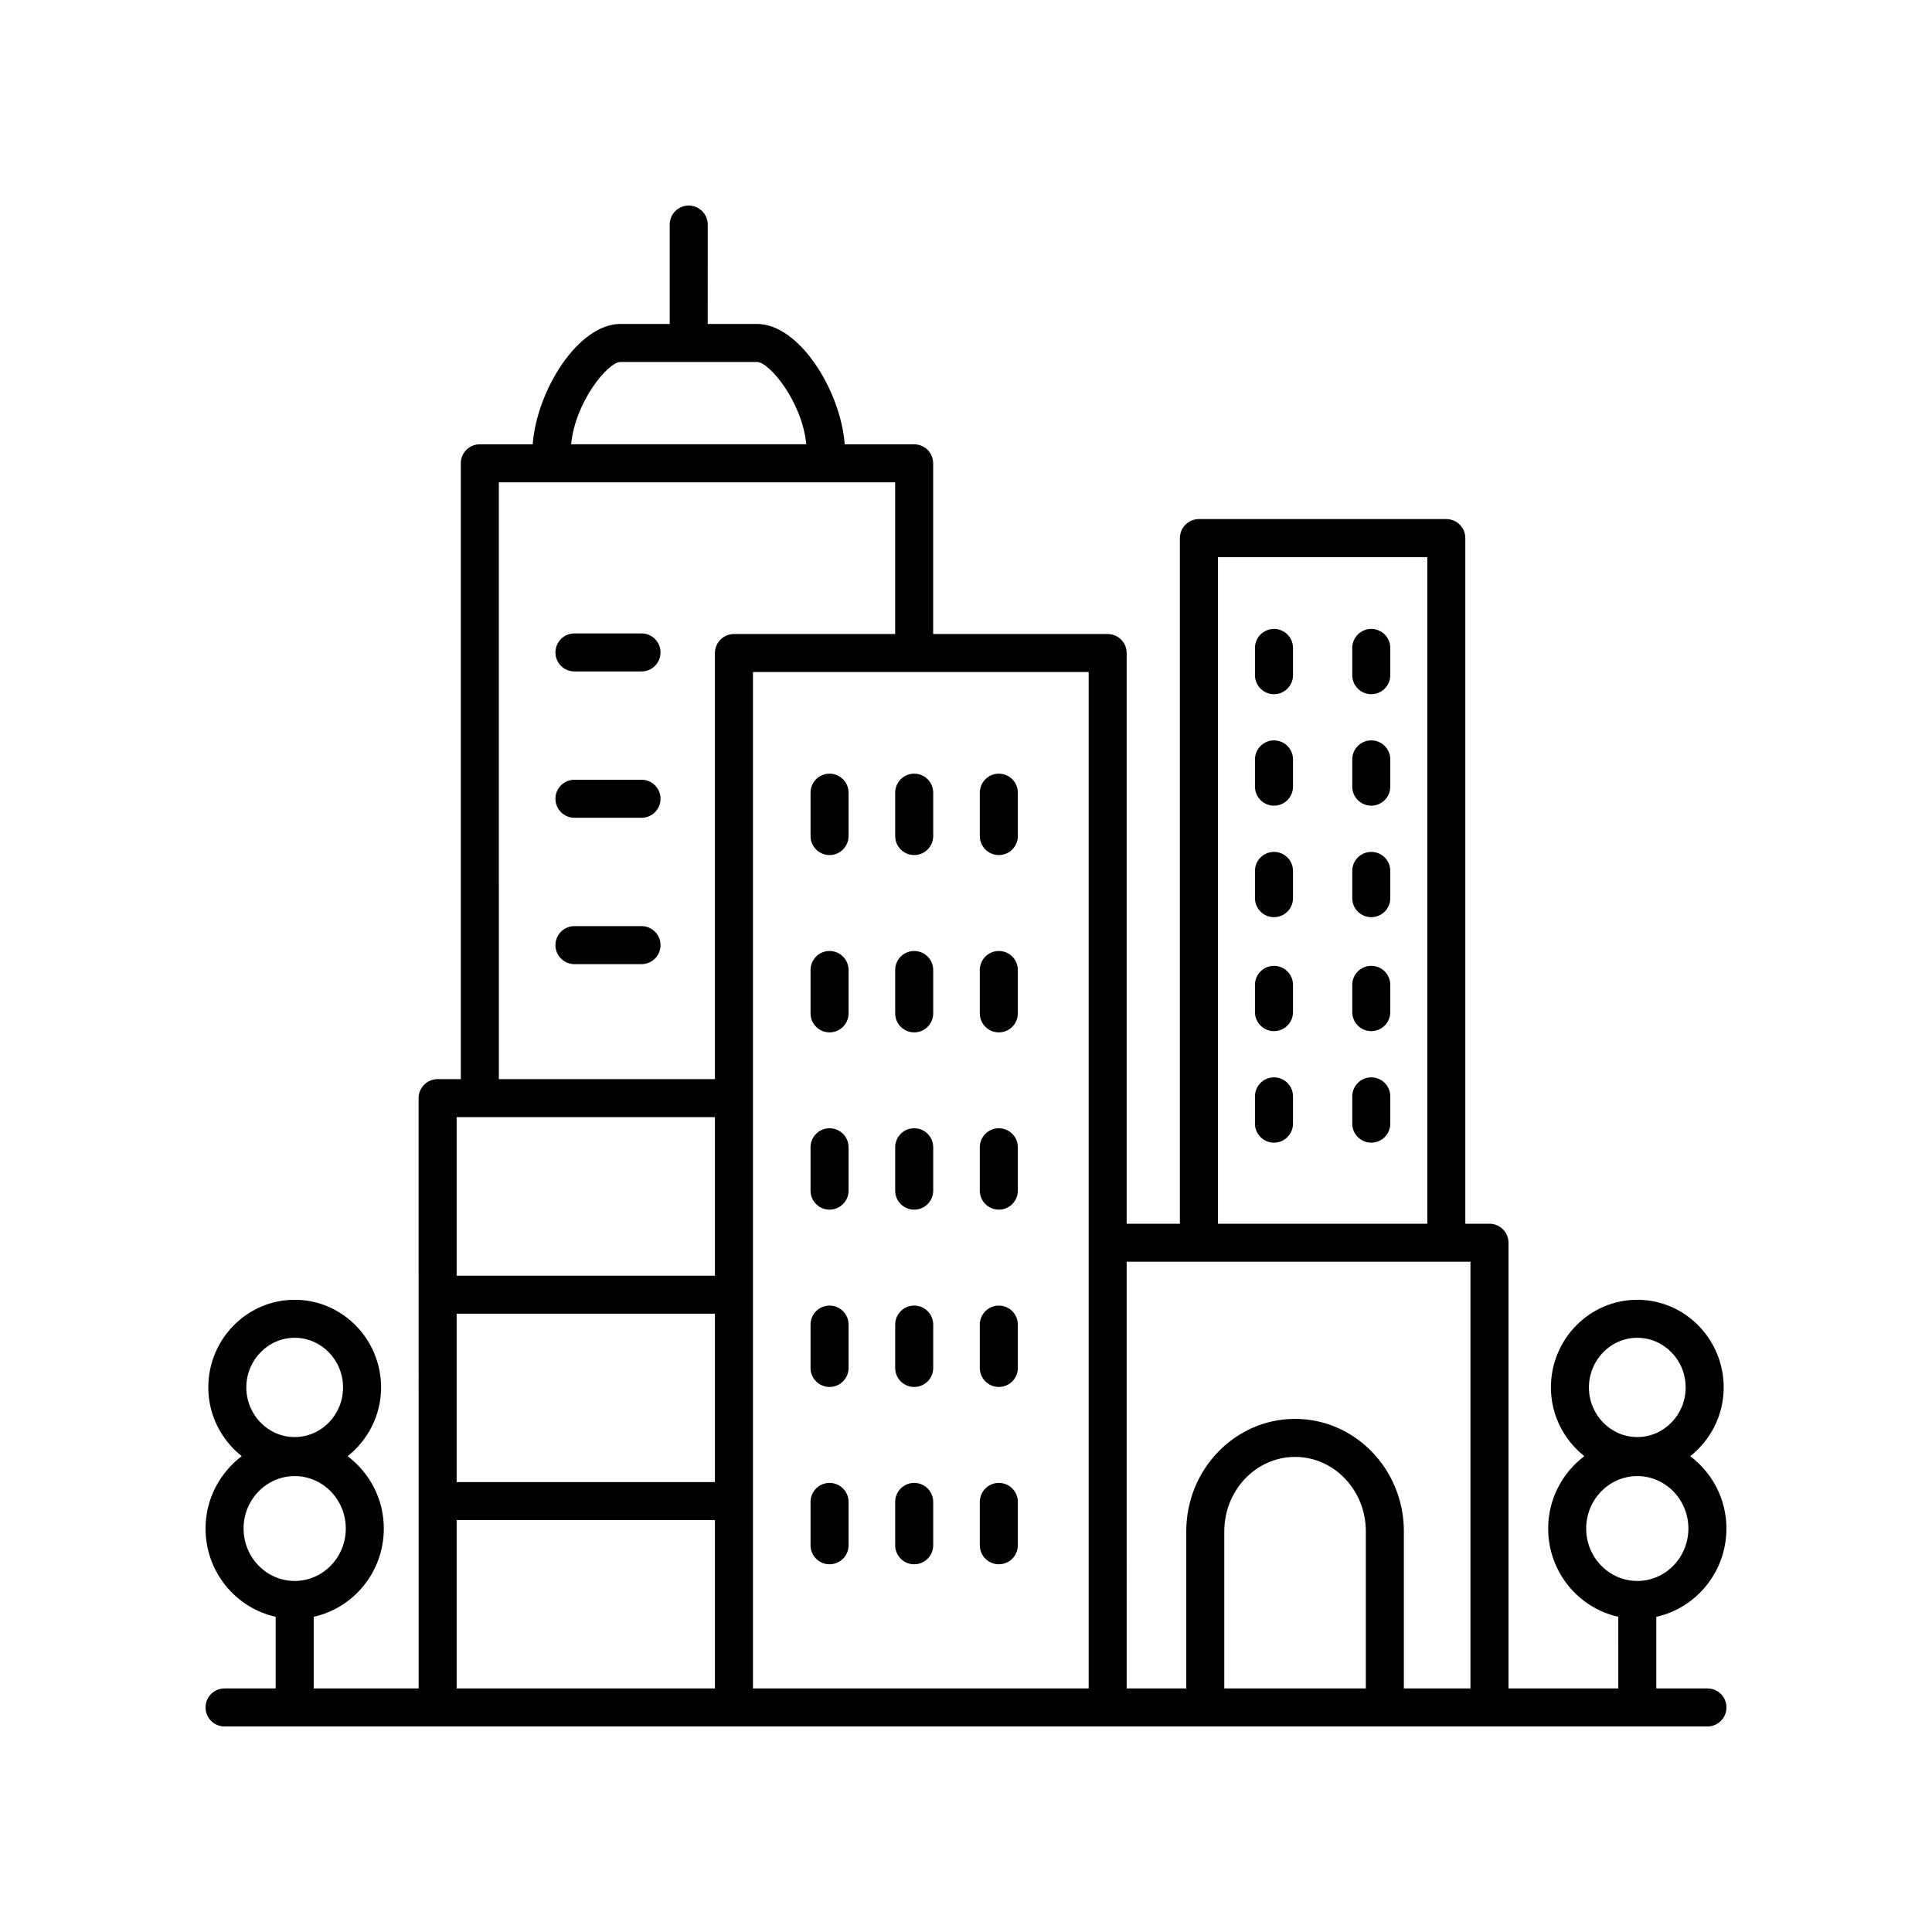 <?xml version="1.0" encoding="UTF-8"?>
<!-- Uploaded to: SVG Repo, www.svgrepo.com, Generator: SVG Repo Mixer Tools -->
<svg fill="#000000" width="800px" height="800px" version="1.1" viewBox="144 144 512 512" xmlns="http://www.w3.org/2000/svg">
 <g>
  <path d="m481.62 310.67c-2.781 0-5.039 2.254-5.039 5.039v7.223c0 2.781 2.254 5.039 5.039 5.039 2.781 0 5.039-2.254 5.039-5.039v-7.223c0-2.785-2.254-5.039-5.039-5.039z"/>
  <path d="m507.4 310.67c-2.781 0-5.039 2.254-5.039 5.039v7.223c0 2.781 2.254 5.039 5.039 5.039 2.781 0 5.039-2.254 5.039-5.039v-7.223c0-2.785-2.258-5.039-5.039-5.039z"/>
  <path d="m481.62 340.21c-2.781 0-5.039 2.254-5.039 5.039v7.223c0 2.781 2.254 5.039 5.039 5.039 2.781 0 5.039-2.254 5.039-5.039v-7.223c0-2.785-2.254-5.039-5.039-5.039z"/>
  <path d="m507.4 340.21c-2.781 0-5.039 2.254-5.039 5.039v7.223c0 2.781 2.254 5.039 5.039 5.039 2.781 0 5.039-2.254 5.039-5.039v-7.223c0-2.785-2.258-5.039-5.039-5.039z"/>
  <path d="m481.62 369.76c-2.781 0-5.039 2.254-5.039 5.039v7.223c0 2.781 2.254 5.039 5.039 5.039 2.781 0 5.039-2.254 5.039-5.039v-7.223c0-2.785-2.254-5.039-5.039-5.039z"/>
  <path d="m507.4 369.76c-2.781 0-5.039 2.254-5.039 5.039v7.223c0 2.781 2.254 5.039 5.039 5.039 2.781 0 5.039-2.254 5.039-5.039v-7.223c0-2.785-2.258-5.039-5.039-5.039z"/>
  <path d="m481.62 399.96c-2.781 0-5.039 2.254-5.039 5.039v7.223c0 2.781 2.254 5.039 5.039 5.039 2.781 0 5.039-2.254 5.039-5.039v-7.223c0-2.785-2.254-5.039-5.039-5.039z"/>
  <path d="m507.4 399.96c-2.781 0-5.039 2.254-5.039 5.039v7.223c0 2.781 2.254 5.039 5.039 5.039 2.781 0 5.039-2.254 5.039-5.039v-7.223c0-2.785-2.258-5.039-5.039-5.039z"/>
  <path d="m481.62 429.51c-2.781 0-5.039 2.254-5.039 5.039v7.227c0 2.781 2.254 5.039 5.039 5.039 2.781 0 5.039-2.254 5.039-5.039v-7.227c0-2.785-2.254-5.039-5.039-5.039z"/>
  <path d="m507.4 429.51c-2.781 0-5.039 2.254-5.039 5.039v7.227c0 2.781 2.254 5.039 5.039 5.039 2.781 0 5.039-2.254 5.039-5.039v-7.227c0-2.785-2.258-5.039-5.039-5.039z"/>
  <path d="m363.84 370.6c2.781 0 5.039-2.254 5.039-5.039v-11.492c0-2.781-2.254-5.039-5.039-5.039-2.781 0-5.039 2.254-5.039 5.039v11.492c0 2.781 2.258 5.039 5.039 5.039z"/>
  <path d="m386.27 370.6c2.781 0 5.039-2.254 5.039-5.039v-11.492c0-2.781-2.254-5.039-5.039-5.039-2.781 0-5.039 2.254-5.039 5.039v11.492c0 2.781 2.254 5.039 5.039 5.039z"/>
  <path d="m408.7 370.6c2.781 0 5.039-2.254 5.039-5.039v-11.492c0-2.781-2.254-5.039-5.039-5.039-2.781 0-5.039 2.254-5.039 5.039v11.492c0 2.781 2.258 5.039 5.039 5.039z"/>
  <path d="m363.84 417.59c2.781 0 5.039-2.254 5.039-5.039v-11.488c0-2.781-2.254-5.039-5.039-5.039-2.781 0-5.039 2.254-5.039 5.039v11.488c0 2.785 2.258 5.039 5.039 5.039z"/>
  <path d="m386.27 417.59c2.781 0 5.039-2.254 5.039-5.039v-11.488c0-2.781-2.254-5.039-5.039-5.039-2.781 0-5.039 2.254-5.039 5.039v11.488c0 2.785 2.254 5.039 5.039 5.039z"/>
  <path d="m408.7 417.59c2.781 0 5.039-2.254 5.039-5.039v-11.488c0-2.781-2.254-5.039-5.039-5.039-2.781 0-5.039 2.254-5.039 5.039v11.488c0 2.785 2.258 5.039 5.039 5.039z"/>
  <path d="m363.84 464.57c2.781 0 5.039-2.254 5.039-5.039v-11.492c0-2.781-2.254-5.039-5.039-5.039-2.781 0-5.039 2.254-5.039 5.039v11.492c0 2.785 2.258 5.039 5.039 5.039z"/>
  <path d="m386.27 464.57c2.781 0 5.039-2.254 5.039-5.039v-11.492c0-2.781-2.254-5.039-5.039-5.039-2.781 0-5.039 2.254-5.039 5.039v11.492c0 2.785 2.254 5.039 5.039 5.039z"/>
  <path d="m408.7 464.57c2.781 0 5.039-2.254 5.039-5.039v-11.492c0-2.781-2.254-5.039-5.039-5.039-2.781 0-5.039 2.254-5.039 5.039v11.492c0 2.785 2.258 5.039 5.039 5.039z"/>
  <path d="m363.84 511.56c2.781 0 5.039-2.254 5.039-5.039v-11.488c0-2.781-2.254-5.039-5.039-5.039-2.781 0-5.039 2.254-5.039 5.039v11.488c0 2.781 2.258 5.039 5.039 5.039z"/>
  <path d="m386.27 511.56c2.781 0 5.039-2.254 5.039-5.039v-11.488c0-2.781-2.254-5.039-5.039-5.039-2.781 0-5.039 2.254-5.039 5.039v11.488c0 2.781 2.254 5.039 5.039 5.039z"/>
  <path d="m408.7 511.56c2.781 0 5.039-2.254 5.039-5.039v-11.488c0-2.781-2.254-5.039-5.039-5.039-2.781 0-5.039 2.254-5.039 5.039v11.488c0 2.781 2.258 5.039 5.039 5.039z"/>
  <path d="m363.84 558.55c2.781 0 5.039-2.254 5.039-5.039v-11.488c0-2.781-2.254-5.039-5.039-5.039-2.781 0-5.039 2.254-5.039 5.039v11.488c0 2.785 2.258 5.039 5.039 5.039z"/>
  <path d="m386.27 558.55c2.781 0 5.039-2.254 5.039-5.039v-11.488c0-2.781-2.254-5.039-5.039-5.039-2.781 0-5.039 2.254-5.039 5.039v11.488c0 2.785 2.254 5.039 5.039 5.039z"/>
  <path d="m408.7 558.55c2.781 0 5.039-2.254 5.039-5.039v-11.488c0-2.781-2.254-5.039-5.039-5.039-2.781 0-5.039 2.254-5.039 5.039v11.488c0 2.785 2.258 5.039 5.039 5.039z"/>
  <path d="m596.49 591.45h-13.551v-18.98c10.609-2.352 18.582-11.934 18.582-23.395 0-7.867-3.805-14.801-9.586-19.172 5.352-4.254 8.859-10.797 8.859-18.215 0-12.809-10.27-23.23-22.895-23.23-12.621-0.004-22.891 10.418-22.891 23.227 0 7.418 3.508 13.961 8.859 18.215-5.785 4.375-9.586 11.309-9.586 19.172 0 11.461 7.977 21.043 18.582 23.395l-0.004 18.984h-29.094v-118.11c0-2.781-2.254-5.039-5.039-5.039h-6.402v-181.7c0-2.781-2.254-5.039-5.039-5.039h-65.559c-2.781 0-5.039 2.254-5.039 5.039v181.7h-14.109v-151.24c0-2.781-2.254-5.039-5.039-5.039h-46.242v-45.242c0-2.781-2.254-5.039-5.039-5.039h-18.406c-1.078-14.273-12.043-31.895-23.266-31.895h-13.035l0.004-26.332c0-2.781-2.254-5.039-5.039-5.039-2.781 0-5.039 2.254-5.039 5.039v26.332h-13.039c-11.223 0-22.188 17.621-23.266 31.895h-14.016c-2.781 0-5.039 2.254-5.039 5.039v163.2h-6.144c-2.781 0-5.039 2.254-5.039 5.039l0.008 156.43h-27.809v-18.98c10.609-2.352 18.582-11.934 18.582-23.395 0-7.867-3.805-14.801-9.586-19.172 5.352-4.254 8.859-10.797 8.859-18.215 0-12.809-10.27-23.23-22.895-23.23-12.621-0.004-22.891 10.418-22.891 23.227 0 7.418 3.508 13.961 8.859 18.215-5.785 4.375-9.59 11.309-9.59 19.172 0 11.461 7.977 21.043 18.586 23.395v18.984h-13.547c-2.781 0-5.039 2.254-5.039 5.039 0 2.781 2.254 5.039 5.039 5.039h392.98c2.781 0 5.039-2.254 5.039-5.039-0.004-2.781-2.258-5.039-5.039-5.039zm-18.59-92.922c7.066 0 12.816 5.902 12.816 13.156 0 7.254-5.75 13.152-12.816 13.152-7.066 0-12.816-5.902-12.816-13.152 0-7.254 5.75-13.156 12.816-13.156zm-13.543 50.547c0-7.664 6.078-13.898 13.543-13.898 7.469 0 13.543 6.234 13.543 13.898 0 7.664-6.078 13.898-13.543 13.898-7.469-0.004-13.543-6.234-13.543-13.898zm-342.26-50.547c7.066 0 12.816 5.902 12.816 13.156 0 7.254-5.75 13.152-12.816 13.152s-12.816-5.902-12.816-13.152c0-7.254 5.75-13.156 12.816-13.156zm-13.547 50.547c0-7.664 6.078-13.898 13.547-13.898s13.543 6.234 13.543 13.898c0 7.664-6.078 13.898-13.543 13.898-7.469-0.004-13.547-6.234-13.547-13.898zm258.22-257.43h55.48v176.66h-55.48zm66.922 186.73v113.07h-17.652v-41.637c0-16.426-12.934-29.789-28.832-29.789-15.898 0-28.832 13.363-28.832 29.789v41.637h-15.789l-0.004-113.07zm-27.727 113.07h-37.512v-41.637c0-10.867 8.414-19.711 18.758-19.711s18.754 8.844 18.754 19.711zm-73.457 0h-88.965v-269.35h88.965zm-167.49-99.293h68.445v44.609h-68.445zm43.422-252.23h36.148c3.301 0 12 10.531 13.082 21.816h-62.312c1.082-11.285 9.781-21.816 13.082-21.816zm-32.242 31.895h105.03v40.203h-42.723c-2.781 0-5.039 2.254-5.039 5.039v112.92h-57.266zm57.266 168.24v42.023h-68.445v-42.023zm-68.445 106.79h68.445v44.605h-68.445z"/>
  <path d="m296.23 321.94h17.777c2.781 0 5.039-2.254 5.039-5.039 0-2.781-2.254-5.039-5.039-5.039h-17.777c-2.781 0-5.039 2.254-5.039 5.039 0 2.785 2.258 5.039 5.039 5.039z"/>
  <path d="m314.01 350.64h-17.777c-2.781 0-5.039 2.254-5.039 5.039 0 2.781 2.254 5.039 5.039 5.039h17.777c2.781 0 5.039-2.254 5.039-5.039s-2.254-5.039-5.039-5.039z"/>
  <path d="m314.01 389.43h-17.777c-2.781 0-5.039 2.254-5.039 5.039 0 2.781 2.254 5.039 5.039 5.039h17.777c2.781 0 5.039-2.254 5.039-5.039s-2.254-5.039-5.039-5.039z"/>
 </g>
</svg>